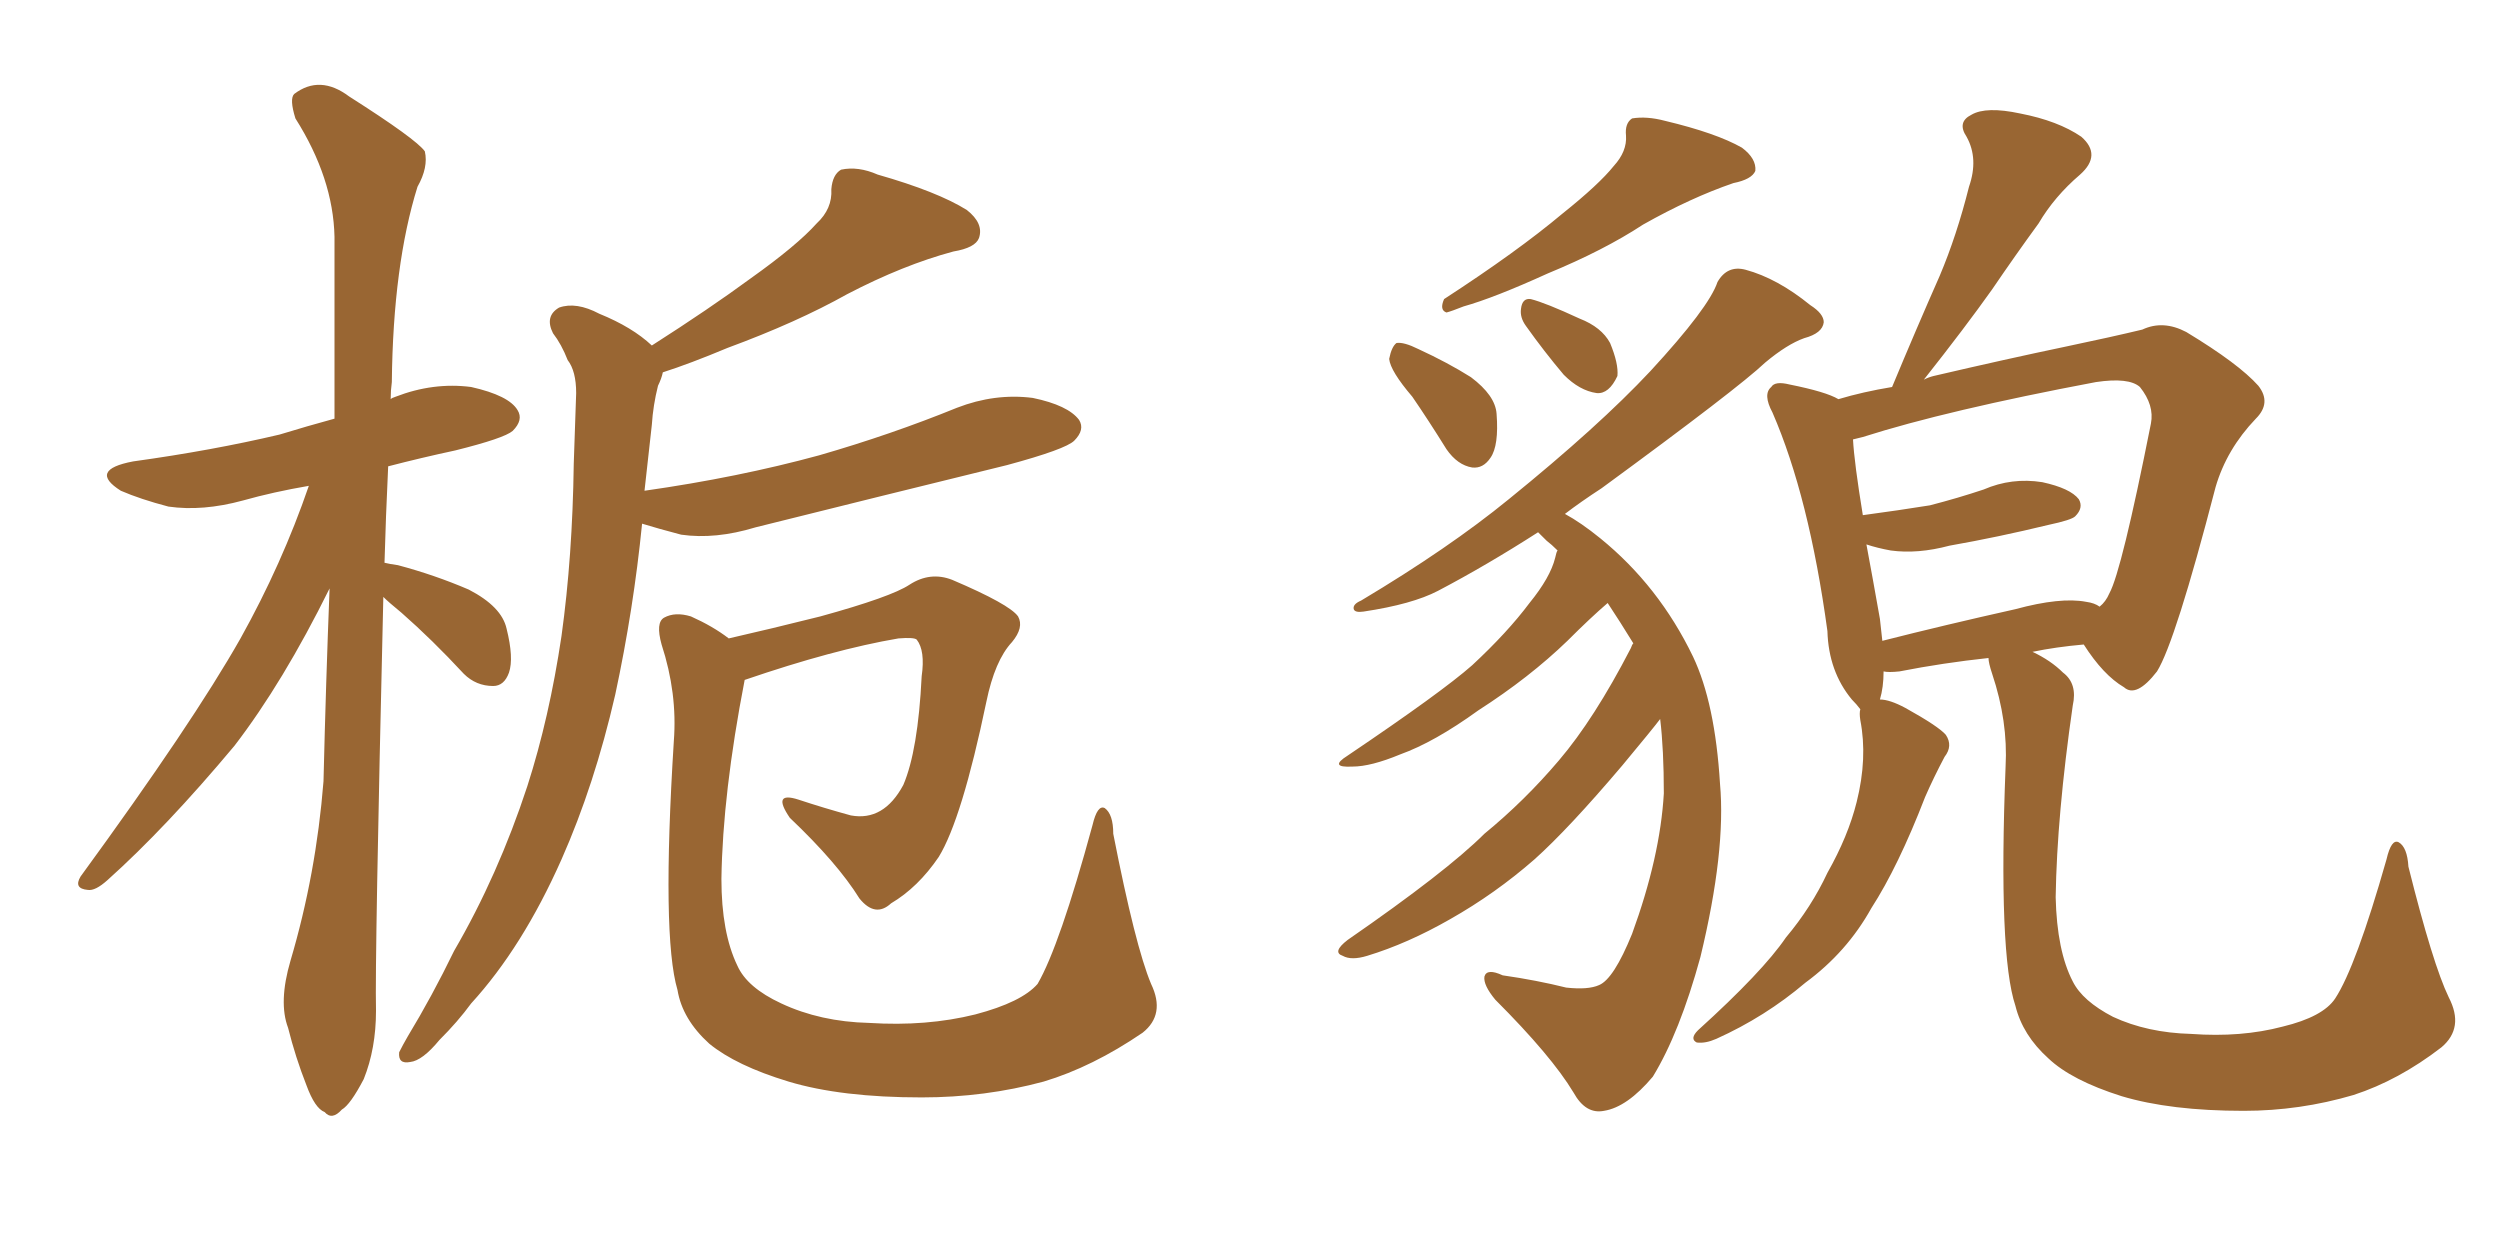 <svg xmlns="http://www.w3.org/2000/svg" xmlns:xlink="http://www.w3.org/1999/xlink" width="300" height="150"><path fill="#996633" padding="10" d="M46.00 71.63L46.00 71.63Q44.97 115.14 45.12 121.29L45.12 121.29Q45.12 125.83 43.65 129.49L43.65 129.49Q42.04 132.57 41.02 133.15L41.02 133.15Q39.84 134.47 38.96 133.45L38.96 133.45Q37.79 133.01 36.77 130.22L36.77 130.22Q35.45 126.86 34.57 123.34L34.57 123.34Q33.40 120.26 34.86 115.28L34.86 115.28Q37.94 104.88 38.82 93.75L38.82 93.75Q39.11 81.74 39.55 70.61L39.55 70.61Q33.98 81.88 28.13 89.50L28.13 89.50Q19.92 99.32 12.89 105.62L12.89 105.62Q11.43 106.93 10.55 106.79L10.55 106.79Q8.79 106.64 9.67 105.18L9.67 105.18Q23.14 86.72 28.86 76.61L28.86 76.61Q33.84 67.68 37.06 58.30L37.06 58.30Q32.81 59.03 29.15 60.06L29.15 60.06Q24.32 61.38 20.21 60.79L20.21 60.79Q16.85 59.91 14.50 58.89L14.50 58.89Q10.55 56.40 15.97 55.37L15.97 55.37Q25.49 54.05 33.54 52.15L33.54 52.15Q36.91 51.12 40.14 50.24L40.14 50.24Q40.14 38.53 40.14 28.42L40.14 28.42Q39.99 21.39 35.45 14.21L35.45 14.21Q34.72 11.87 35.30 11.28L35.30 11.28Q38.38 8.94 41.89 11.57L41.89 11.57Q49.95 16.70 50.98 18.16L50.98 18.16Q51.42 20.07 50.10 22.41L50.10 22.41Q47.17 31.79 47.02 45.85L47.02 45.85Q46.88 46.88 46.88 47.90L46.88 47.90Q47.02 47.75 47.46 47.61L47.46 47.61Q52.00 45.85 56.54 46.44L56.54 46.44Q61.08 47.46 62.11 49.22L62.11 49.22Q62.84 50.39 61.52 51.71L61.52 51.71Q60.50 52.59 54.64 54.05L54.64 54.05Q50.54 54.93 46.58 55.96L46.58 55.96Q46.29 62.11 46.14 67.53L46.14 67.53Q46.73 67.68 47.75 67.82L47.75 67.82Q52.15 68.99 56.25 70.75L56.25 70.75Q60.21 72.80 60.79 75.44L60.79 75.44Q61.67 78.96 61.08 80.71L61.08 80.71Q60.50 82.32 59.18 82.32L59.18 82.32Q57.13 82.32 55.66 80.86L55.66 80.86Q51.86 76.76 48.19 73.54L48.19 73.54Q46.58 72.22 46.00 71.63ZM77.05 62.84L77.05 62.84Q76.03 73.10 73.83 83.35L73.83 83.35Q71.34 94.19 67.38 103.13L67.38 103.13Q62.70 113.67 56.54 120.41L56.54 120.41Q54.93 122.61 52.73 124.80L52.73 124.80Q50.68 127.29 49.22 127.44L49.22 127.44Q47.75 127.73 47.90 126.27L47.90 126.27Q48.34 125.39 48.93 124.37L48.93 124.37Q51.86 119.53 54.49 114.11L54.49 114.11Q59.77 105.03 63.28 94.34L63.28 94.34Q65.92 86.13 67.38 76.32L67.38 76.32Q68.70 66.80 68.85 55.66L68.85 55.66Q68.99 51.12 69.14 47.17L69.14 47.17Q69.14 44.53 68.12 43.21L68.12 43.21Q67.38 41.31 66.36 39.99L66.36 39.99Q65.33 37.94 67.09 36.91L67.09 36.91Q69.14 36.18 71.92 37.65L71.92 37.65Q75.88 39.26 78.22 41.46L78.22 41.46Q85.11 37.06 90.09 33.40L90.09 33.40Q95.65 29.44 98.00 26.81L98.00 26.81Q99.90 25.05 99.76 22.71L99.76 22.71Q99.90 20.95 100.93 20.36L100.93 20.36Q102.98 19.92 105.32 20.95L105.32 20.95Q112.50 23.00 116.02 25.20L116.02 25.20Q118.07 26.81 117.48 28.56L117.48 28.56Q117.04 29.74 114.40 30.18L114.40 30.18Q108.40 31.79 101.66 35.30L101.66 35.30Q95.65 38.67 87.30 41.75L87.30 41.75Q82.76 43.65 79.54 44.68L79.54 44.68Q79.39 45.41 78.96 46.29L78.96 46.29Q78.37 48.63 78.22 50.98L78.22 50.98Q77.78 54.79 77.34 58.89L77.34 58.89Q88.62 57.28 98.29 54.64L98.29 54.64Q106.93 52.15 114.84 48.93L114.84 48.93Q119.38 47.17 123.93 47.75L123.93 47.75Q128.17 48.63 129.49 50.39L129.49 50.39Q130.22 51.56 128.91 52.88L128.91 52.88Q127.88 53.91 120.85 55.81L120.85 55.81Q105.32 59.62 90.67 63.28L90.67 63.28Q85.84 64.75 81.74 64.16L81.74 64.16Q78.96 63.43 77.05 62.84ZM138.13 118.07L138.13 118.07L138.13 118.07Q139.89 121.73 137.11 123.93L137.11 123.93Q131.10 128.03 125.24 129.79L125.24 129.79Q118.21 131.69 110.60 131.69L110.60 131.69Q100.93 131.69 94.63 129.79L94.63 129.79Q88.33 127.88 85.11 125.24L85.11 125.24Q81.88 122.31 81.30 118.80L81.30 118.80Q79.39 112.35 80.86 88.92L80.86 88.92Q81.30 83.20 79.39 77.34L79.39 77.34Q78.66 74.71 79.69 74.12L79.69 74.12Q81.01 73.39 82.91 73.97L82.91 73.97Q85.55 75.15 87.45 76.61L87.45 76.61Q92.58 75.44 98.44 73.97L98.44 73.97Q106.93 71.63 109.13 70.17L109.13 70.17Q111.62 68.55 114.26 69.58L114.26 69.58Q121.14 72.51 122.17 73.97L122.17 73.97Q122.90 75.29 121.44 77.05L121.44 77.05Q119.38 79.25 118.36 84.23L118.36 84.23Q115.43 98.29 112.65 102.83L112.65 102.83Q110.16 106.49 106.93 108.40L106.93 108.40Q105.03 110.16 103.13 107.81L103.13 107.81Q100.49 103.56 94.78 98.14L94.78 98.14Q92.58 94.92 95.80 95.95L95.80 95.95Q98.88 96.97 102.10 97.85L102.10 97.85Q106.05 98.58 108.40 94.19L108.40 94.19Q110.16 90.09 110.60 81.15L110.60 81.15Q111.04 78.08 110.01 76.76L110.01 76.76Q109.72 76.46 107.81 76.61L107.81 76.61Q100.05 77.93 89.36 81.59L89.36 81.59Q86.72 95.21 86.57 105.47L86.57 105.47Q86.57 111.91 88.48 115.87L88.48 115.87Q89.65 118.51 93.75 120.41L93.75 120.41Q98.44 122.61 104.30 122.75L104.30 122.75Q111.18 123.19 117.04 121.73L117.04 121.73Q122.61 120.26 124.51 118.07L124.51 118.07Q127.15 113.53 131.10 99.02L131.10 99.02Q131.69 96.53 132.57 96.97L132.57 96.97Q133.59 97.71 133.59 100.05L133.59 100.05Q136.23 113.53 138.13 118.07ZM193.65 19.92L193.65 19.92Q195.26 18.16 195.12 16.26L195.12 16.26Q194.97 14.79 195.85 14.21L195.85 14.21Q197.61 13.92 199.80 14.50L199.80 14.50Q205.96 15.97 209.03 17.72L209.03 17.72Q210.79 19.04 210.64 20.51L210.64 20.51Q210.21 21.53 208.01 21.97L208.01 21.97Q202.88 23.73 197.17 26.95L197.17 26.95Q192.48 30.03 185.74 32.81L185.74 32.81Q179.30 35.74 175.63 36.77L175.63 36.77Q174.17 37.35 173.58 37.50L173.58 37.50Q172.71 37.21 173.29 35.89L173.29 35.89Q182.08 30.18 187.50 25.63L187.50 25.63Q191.89 22.12 193.65 19.92ZM169.48 47.61L169.48 47.61Q166.85 44.53 166.70 43.07L166.70 43.07Q166.99 41.60 167.58 41.16L167.58 41.16Q168.46 41.02 170.21 41.89L170.21 41.89Q173.73 43.51 176.51 45.26L176.51 45.26Q179.44 47.46 179.59 49.66L179.59 49.66Q179.88 53.47 178.86 54.93L178.86 54.93Q177.98 56.25 176.66 56.10L176.66 56.10Q174.90 55.81 173.58 53.91L173.58 53.91Q171.39 50.39 169.48 47.61ZM183.11 39.11L183.11 39.11Q182.37 38.09 182.52 37.06L182.52 37.06Q182.67 35.74 183.69 35.89L183.69 35.89Q185.45 36.33 189.55 38.23L189.55 38.23Q192.19 39.26 193.21 41.16L193.21 41.16Q194.24 43.65 194.09 45.12L194.09 45.12Q193.07 47.31 191.60 47.17L191.60 47.17Q189.55 46.88 187.65 44.97L187.65 44.97Q185.30 42.19 183.11 39.11ZM196.00 77.20L196.00 77.20Q194.38 74.56 192.92 72.36L192.92 72.36Q190.87 74.12 188.09 76.90L188.09 76.90Q183.54 81.30 177.39 85.25L177.39 85.25Q172.12 89.06 168.02 90.53L168.02 90.53Q164.50 91.99 162.30 91.99L162.30 91.99Q159.38 92.14 161.72 90.67L161.72 90.67Q173.00 83.06 176.66 79.83L176.66 79.83Q180.91 75.88 183.54 72.36L183.54 72.36Q186.04 69.29 186.62 66.94L186.62 66.94Q186.77 66.21 186.91 66.06L186.91 66.06Q186.18 65.33 185.60 64.89L185.60 64.89Q185.01 64.31 184.57 63.87L184.57 63.87Q178.42 67.82 172.56 70.90L172.56 70.90Q169.48 72.51 163.62 73.39L163.62 73.39Q162.60 73.54 162.45 73.10L162.45 73.10Q162.30 72.51 163.33 72.07L163.33 72.07Q173.88 65.77 181.05 59.91L181.05 59.91Q191.89 51.12 198.05 44.53L198.05 44.53Q205.08 36.91 206.10 33.84L206.10 33.84Q207.28 31.79 209.47 32.37L209.47 32.37Q213.28 33.40 217.24 36.62L217.24 36.62Q218.85 37.65 218.85 38.67L218.85 38.67Q218.70 39.99 216.50 40.58L216.50 40.58Q214.45 41.31 211.82 43.51L211.82 43.51Q208.59 46.58 192.19 58.59L192.19 58.59Q189.70 60.21 187.79 61.67L187.79 61.67Q189.70 62.70 192.04 64.60L192.04 64.60Q199.07 70.31 203.17 78.81L203.17 78.81Q205.81 84.38 206.40 94.04L206.40 94.04Q207.13 102.10 204.05 114.84L204.05 114.84Q201.56 123.93 198.34 129.20L198.34 129.20Q195.26 132.86 192.48 133.30L192.48 133.30Q190.28 133.74 188.82 131.10L188.82 131.10Q186.18 126.71 179.44 119.97L179.44 119.97Q177.98 118.21 178.13 117.19L178.13 117.19Q178.42 116.16 180.32 117.04L180.32 117.04Q184.42 117.63 187.94 118.51L187.94 118.51Q190.58 118.80 191.89 118.21L191.89 118.21Q193.65 117.48 195.85 112.06L195.85 112.06Q199.22 102.83 199.66 95.21L199.66 95.21Q199.66 89.94 199.22 86.28L199.22 86.28Q198.34 87.45 194.68 91.85L194.68 91.85Q188.23 99.46 184.13 103.13L184.13 103.13Q179.44 107.23 174.02 110.30L174.02 110.30Q168.90 113.23 164.06 114.70L164.06 114.70Q162.16 115.28 161.13 114.70L161.13 114.70Q159.81 114.26 161.72 112.79L161.72 112.79Q173.58 104.59 178.13 100.05L178.13 100.05Q182.96 96.09 187.06 91.26L187.06 91.26Q191.31 86.28 195.70 77.78L195.70 77.78Q195.85 77.34 196.00 77.20ZM293.85 119.68L293.85 119.68Q295.75 123.34 292.97 125.68L292.97 125.68Q287.84 129.64 282.42 131.40L282.42 131.40Q275.98 133.30 269.24 133.30L269.24 133.30Q260.45 133.30 254.59 131.54L254.59 131.54Q248.58 129.64 245.80 127.00L245.80 127.00Q242.72 124.22 241.85 120.70L241.85 120.70Q239.79 114.55 240.67 91.99L240.67 91.99Q240.97 86.57 239.06 80.86L239.06 80.86Q238.62 79.54 238.62 78.96L238.62 78.96Q233.20 79.54 227.93 80.57L227.93 80.57Q226.61 80.71 226.03 80.57L226.03 80.57Q226.03 82.47 225.59 83.94L225.59 83.94Q226.76 83.94 228.66 84.96L228.66 84.96Q232.62 87.16 233.50 88.18L233.50 88.18Q234.38 89.50 233.35 90.82L233.35 90.82Q232.03 93.31 231.01 95.65L231.01 95.65Q227.78 104.00 224.56 108.98L224.56 108.98Q221.63 114.26 216.65 117.92L216.65 117.92Q211.82 122.02 205.96 124.66L205.96 124.66Q204.64 125.24 203.61 125.10L203.61 125.10Q202.73 124.66 203.76 123.63L203.76 123.63Q211.52 116.60 214.31 112.50L214.31 112.50Q217.38 108.84 219.29 104.74L219.29 104.74Q221.78 100.34 222.80 96.24L222.80 96.24Q224.12 90.97 223.24 86.43L223.24 86.43Q223.10 85.55 223.24 85.11L223.24 85.11Q222.80 84.52 222.22 83.94L222.22 83.94Q219.43 80.57 219.29 75.73L219.29 75.73Q217.09 59.62 212.70 49.51L212.70 49.51Q211.52 47.31 212.55 46.44L212.55 46.44Q212.99 45.70 214.75 46.14L214.75 46.14Q219.14 47.02 220.61 47.90L220.61 47.90Q223.54 47.02 227.05 46.44L227.05 46.44Q229.98 39.40 232.76 33.11L232.76 33.11Q234.81 28.27 236.28 22.41L236.28 22.41Q237.45 19.04 235.99 16.41L235.99 16.41Q234.81 14.65 236.57 13.77L236.57 13.77Q238.33 12.74 242.43 13.62L242.43 13.62Q246.97 14.50 249.76 16.41L249.76 16.41Q252.25 18.60 249.61 20.95L249.61 20.95Q246.53 23.58 244.63 26.81L244.63 26.81Q241.85 30.62 239.06 34.72L239.06 34.72Q235.84 39.26 230.86 45.56L230.86 45.56Q231.45 45.26 232.03 45.12L232.03 45.12Q240.82 43.07 247.85 41.60L247.85 41.60Q253.42 40.43 257.08 39.55L257.08 39.55Q259.57 38.38 262.35 39.84L262.35 39.84Q268.65 43.65 271.00 46.29L271.00 46.29Q272.61 48.34 270.70 50.24L270.70 50.24Q267.19 53.91 265.87 58.45L265.87 58.45L265.87 58.45Q261.04 77.05 258.84 80.57L258.84 80.57Q256.35 83.79 254.88 82.47L254.88 82.47Q252.39 81.01 250.05 77.34L250.05 77.34Q246.68 77.64 243.90 78.22L243.90 78.22Q246.09 79.25 247.56 80.71L247.56 80.71Q249.32 82.03 248.73 84.67L248.73 84.67Q246.83 97.85 246.68 107.67L246.68 107.67Q246.83 114.11 248.73 117.77L248.73 117.77Q249.90 120.12 253.56 122.02L253.56 122.02Q257.67 123.93 262.94 124.07L262.94 124.07Q268.95 124.51 273.93 123.19L273.93 123.19Q278.76 122.02 280.22 119.82L280.22 119.82Q282.71 116.02 286.38 103.13L286.38 103.13Q286.96 100.63 287.84 101.07L287.84 101.07Q288.87 101.66 289.01 104.00L289.01 104.00Q291.94 115.72 293.85 119.68ZM250.34 72.22L250.34 72.22L250.34 72.22Q251.37 72.36 251.95 72.80L251.95 72.80Q252.69 72.22 253.13 71.19L253.13 71.19Q254.59 68.55 258.11 50.83L258.11 50.83Q258.54 48.63 256.79 46.44L256.79 46.44Q255.47 45.26 251.51 45.85L251.51 45.85Q233.64 49.22 223.54 52.44L223.54 52.44Q222.95 52.59 222.36 52.73L222.36 52.73Q222.51 55.52 223.54 61.82L223.54 61.82Q227.93 61.23 231.59 60.64L231.59 60.64Q234.96 59.77 238.04 58.74L238.04 58.74Q241.41 57.28 245.07 57.86L245.07 57.86Q248.44 58.59 249.46 59.91L249.46 59.91Q250.05 60.94 249.02 61.96L249.02 61.96Q248.58 62.40 245.80 62.99L245.80 62.99Q239.79 64.45 233.94 65.48L233.94 65.48Q230.13 66.50 226.90 66.06L226.90 66.06Q225.29 65.77 223.97 65.33L223.97 65.33Q224.71 69.29 225.59 74.27L225.59 74.27Q225.73 75.59 225.88 76.90L225.88 76.90Q233.35 75 241.85 73.10L241.85 73.10Q247.27 71.63 250.34 72.22Z"/></svg>